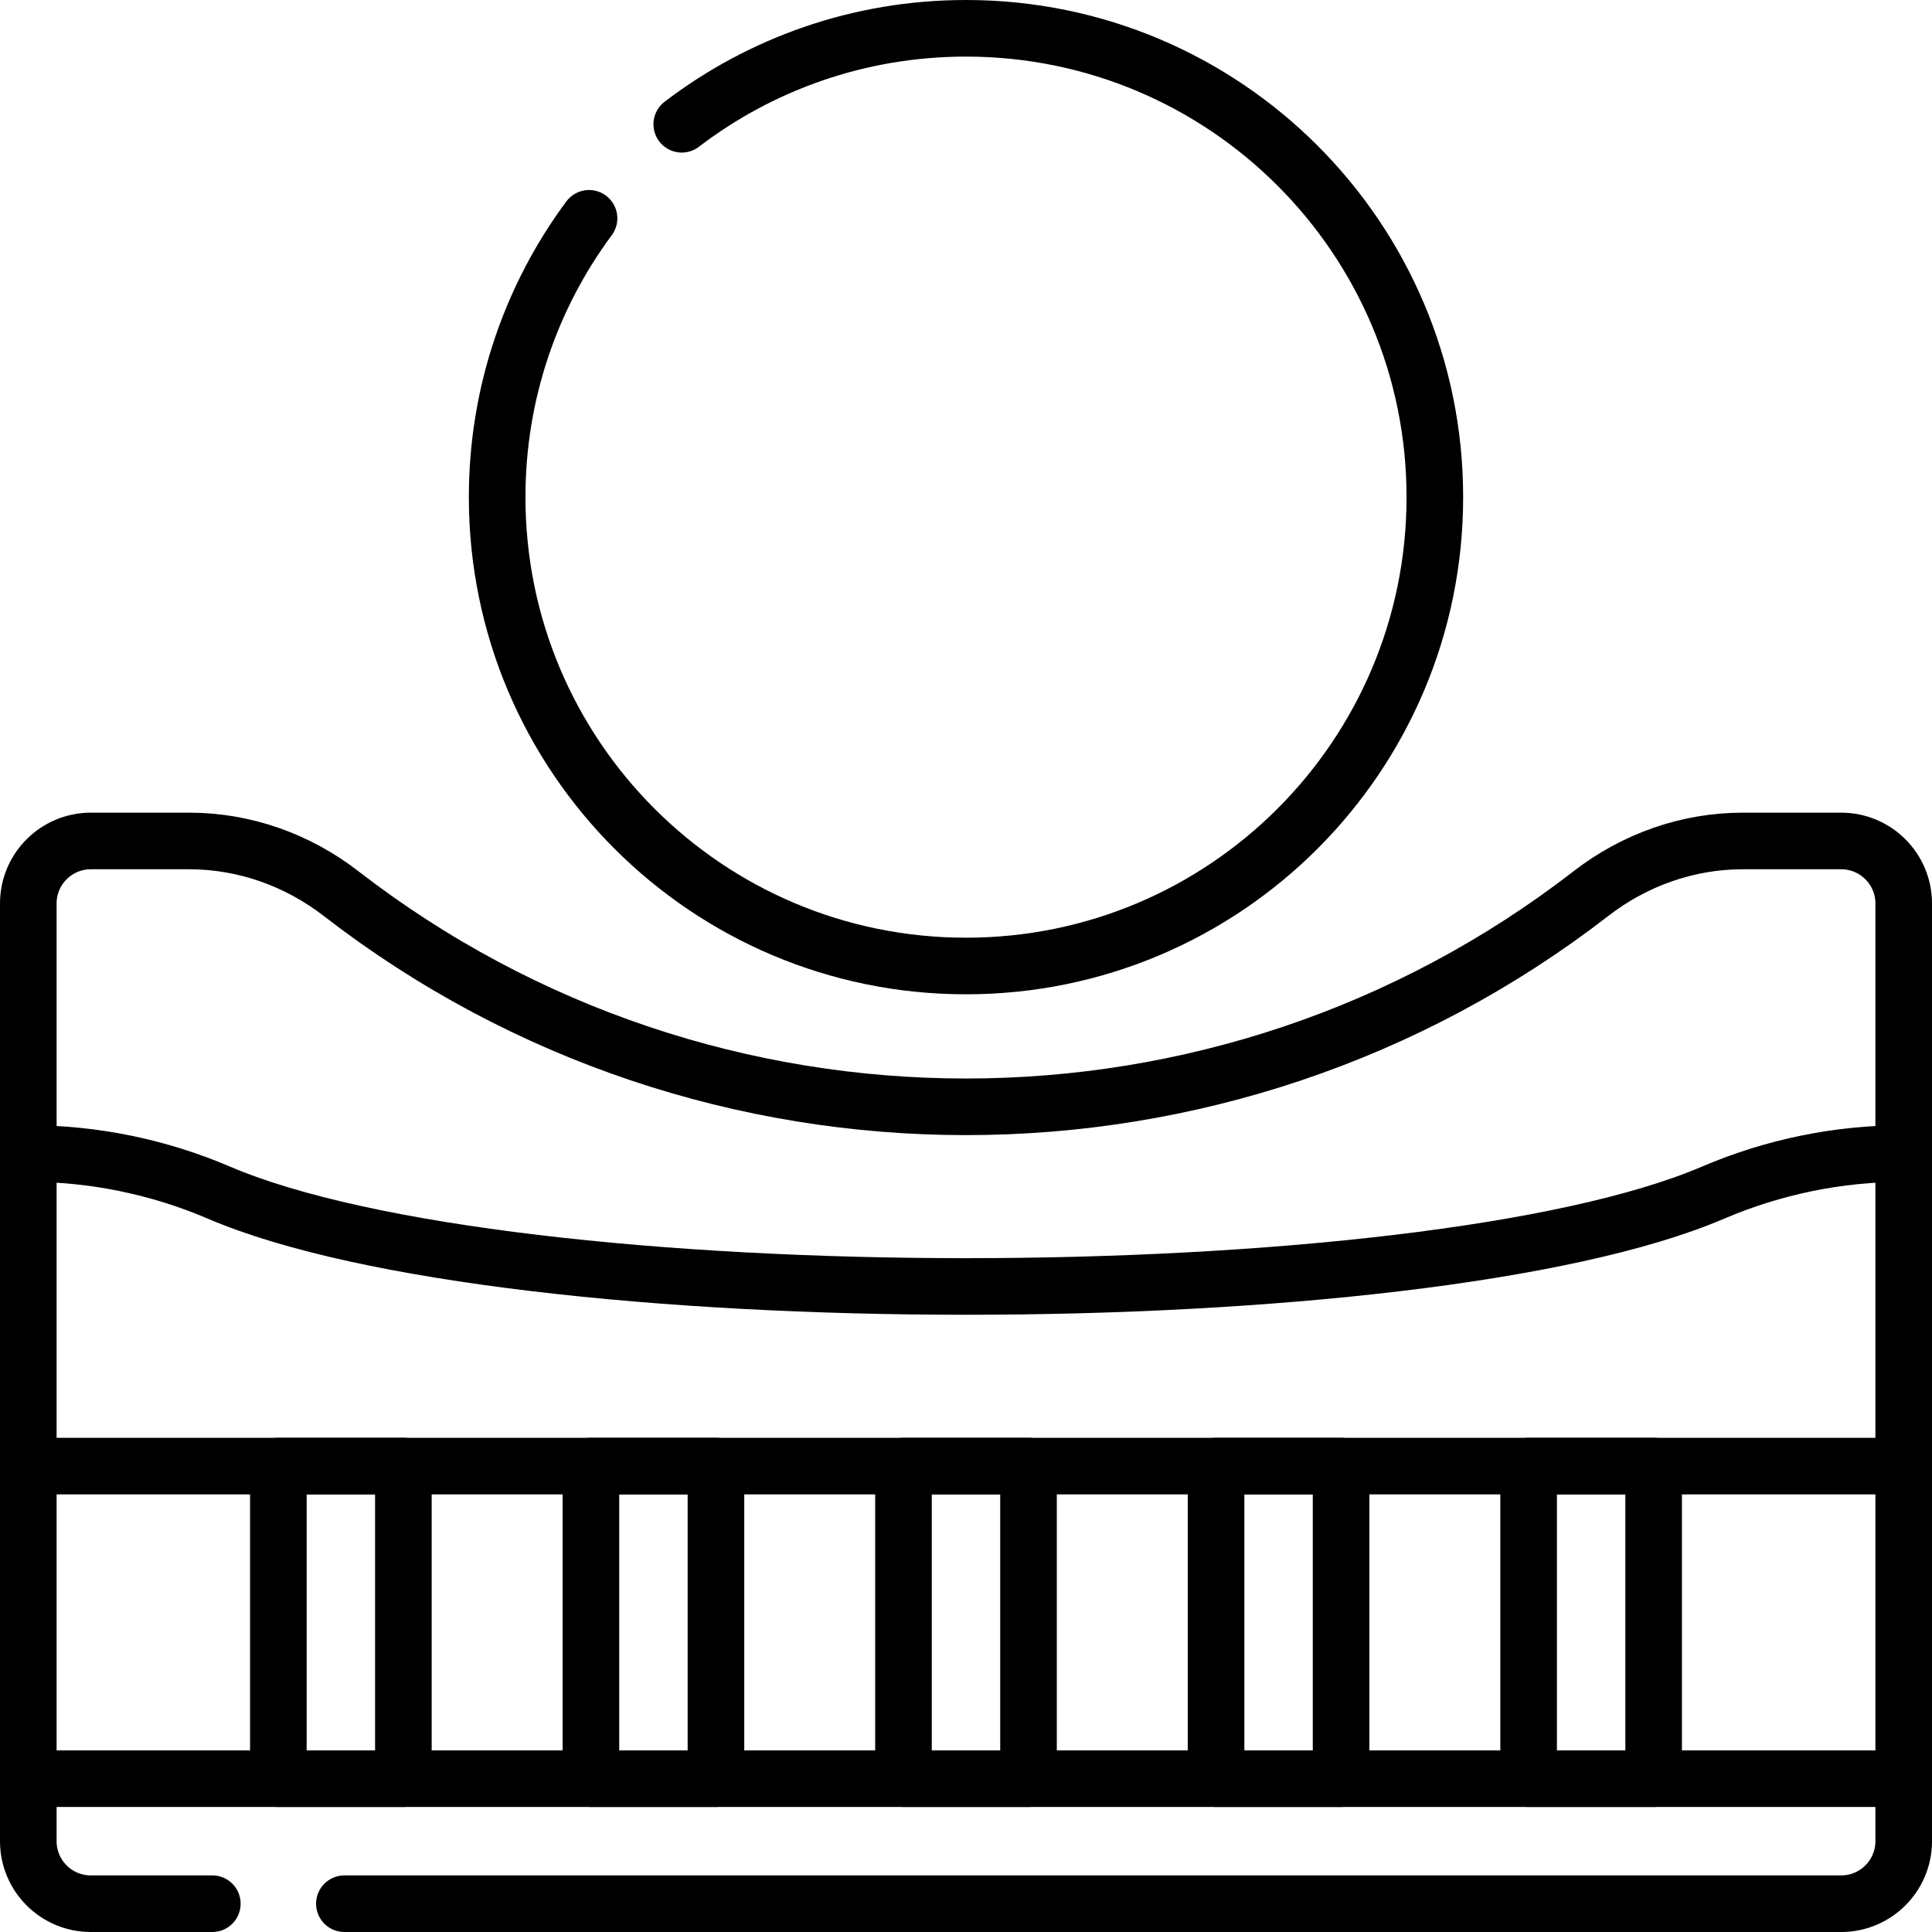 <?xml version="1.0" encoding="UTF-8"?>
<svg xmlns="http://www.w3.org/2000/svg" xmlns:xlink="http://www.w3.org/1999/xlink" version="1.1" id="Capa_1" x="0px" y="0px" viewBox="0 0 512 512" style="enable-background:new 0 0 512 512;" xml:space="preserve" width="512" height="512">
<g>
	<path style="fill:none;stroke:#000000;stroke-width:15;stroke-linecap:round;stroke-linejoin:round;stroke-miterlimit:10;" d="&#10;&#9;&#9;M180.673,32.929C201.571,16.975,227.679,7.5,256,7.5c68.621,0,124.25,55.629,124.25,124.25S324.621,256,256,256&#10;&#9;&#9;s-124.25-55.629-124.25-124.25c0-27.678,9.05-53.242,24.352-73.895"/>
	
		<line style="fill:none;stroke:#000000;stroke-width:15;stroke-linecap:round;stroke-linejoin:round;stroke-miterlimit:10;" x1="7.5" y1="471.367" x2="504.5" y2="471.367"/>
	<g>
		
			<rect x="73.767" y="388.533" style="fill:none;stroke:#000000;stroke-width:15;stroke-linecap:round;stroke-linejoin:round;stroke-miterlimit:10;" width="33.133" height="82.833"/>
		
			<rect x="156.6" y="388.533" style="fill:none;stroke:#000000;stroke-width:15;stroke-linecap:round;stroke-linejoin:round;stroke-miterlimit:10;" width="33.133" height="82.833"/>
		
			<rect x="239.433" y="388.533" style="fill:none;stroke:#000000;stroke-width:15;stroke-linecap:round;stroke-linejoin:round;stroke-miterlimit:10;" width="33.133" height="82.833"/>
		
			<rect x="322.267" y="388.533" style="fill:none;stroke:#000000;stroke-width:15;stroke-linecap:round;stroke-linejoin:round;stroke-miterlimit:10;" width="33.133" height="82.833"/>
		
			<rect x="405.1" y="388.533" style="fill:none;stroke:#000000;stroke-width:15;stroke-linecap:round;stroke-linejoin:round;stroke-miterlimit:10;" width="33.133" height="82.833"/>
	</g>
	
		<line style="fill:none;stroke:#000000;stroke-width:15;stroke-linecap:round;stroke-linejoin:round;stroke-miterlimit:10;" x1="7.5" y1="388.533" x2="504.5" y2="388.533"/>
	<path style="fill:none;stroke:#000000;stroke-width:15;stroke-linecap:round;stroke-linejoin:round;stroke-miterlimit:10;" d="&#10;&#9;&#9;M7.5,305.7L7.5,305.7c17.375,0,34.558,3.532,50.533,10.366c77.484,33.148,318.45,33.148,395.935,0&#10;&#9;&#9;c15.974-6.834,33.158-10.366,50.533-10.366l0,0"/>
	<path style="fill:none;stroke:#000000;stroke-width:15;stroke-linecap:round;stroke-linejoin:round;stroke-miterlimit:10;" d="&#10;&#9;&#9;M91.267,504.5h396.667c9.15,0,16.567-7.417,16.567-16.567v-248.5c0-9.149-7.417-16.567-16.567-16.567l-26.09,0&#10;&#9;&#9;c-14.576,0-28.658,4.991-40.184,13.913c-97.385,75.386-233.934,75.386-331.32,0c-11.526-8.922-25.608-13.913-40.184-13.913&#10;&#9;&#9;l-26.09,0c-9.149,0-16.567,7.417-16.567,16.567v248.5c0,9.15,7.417,16.567,16.567,16.567h32.2"/>
</g>















</svg>
